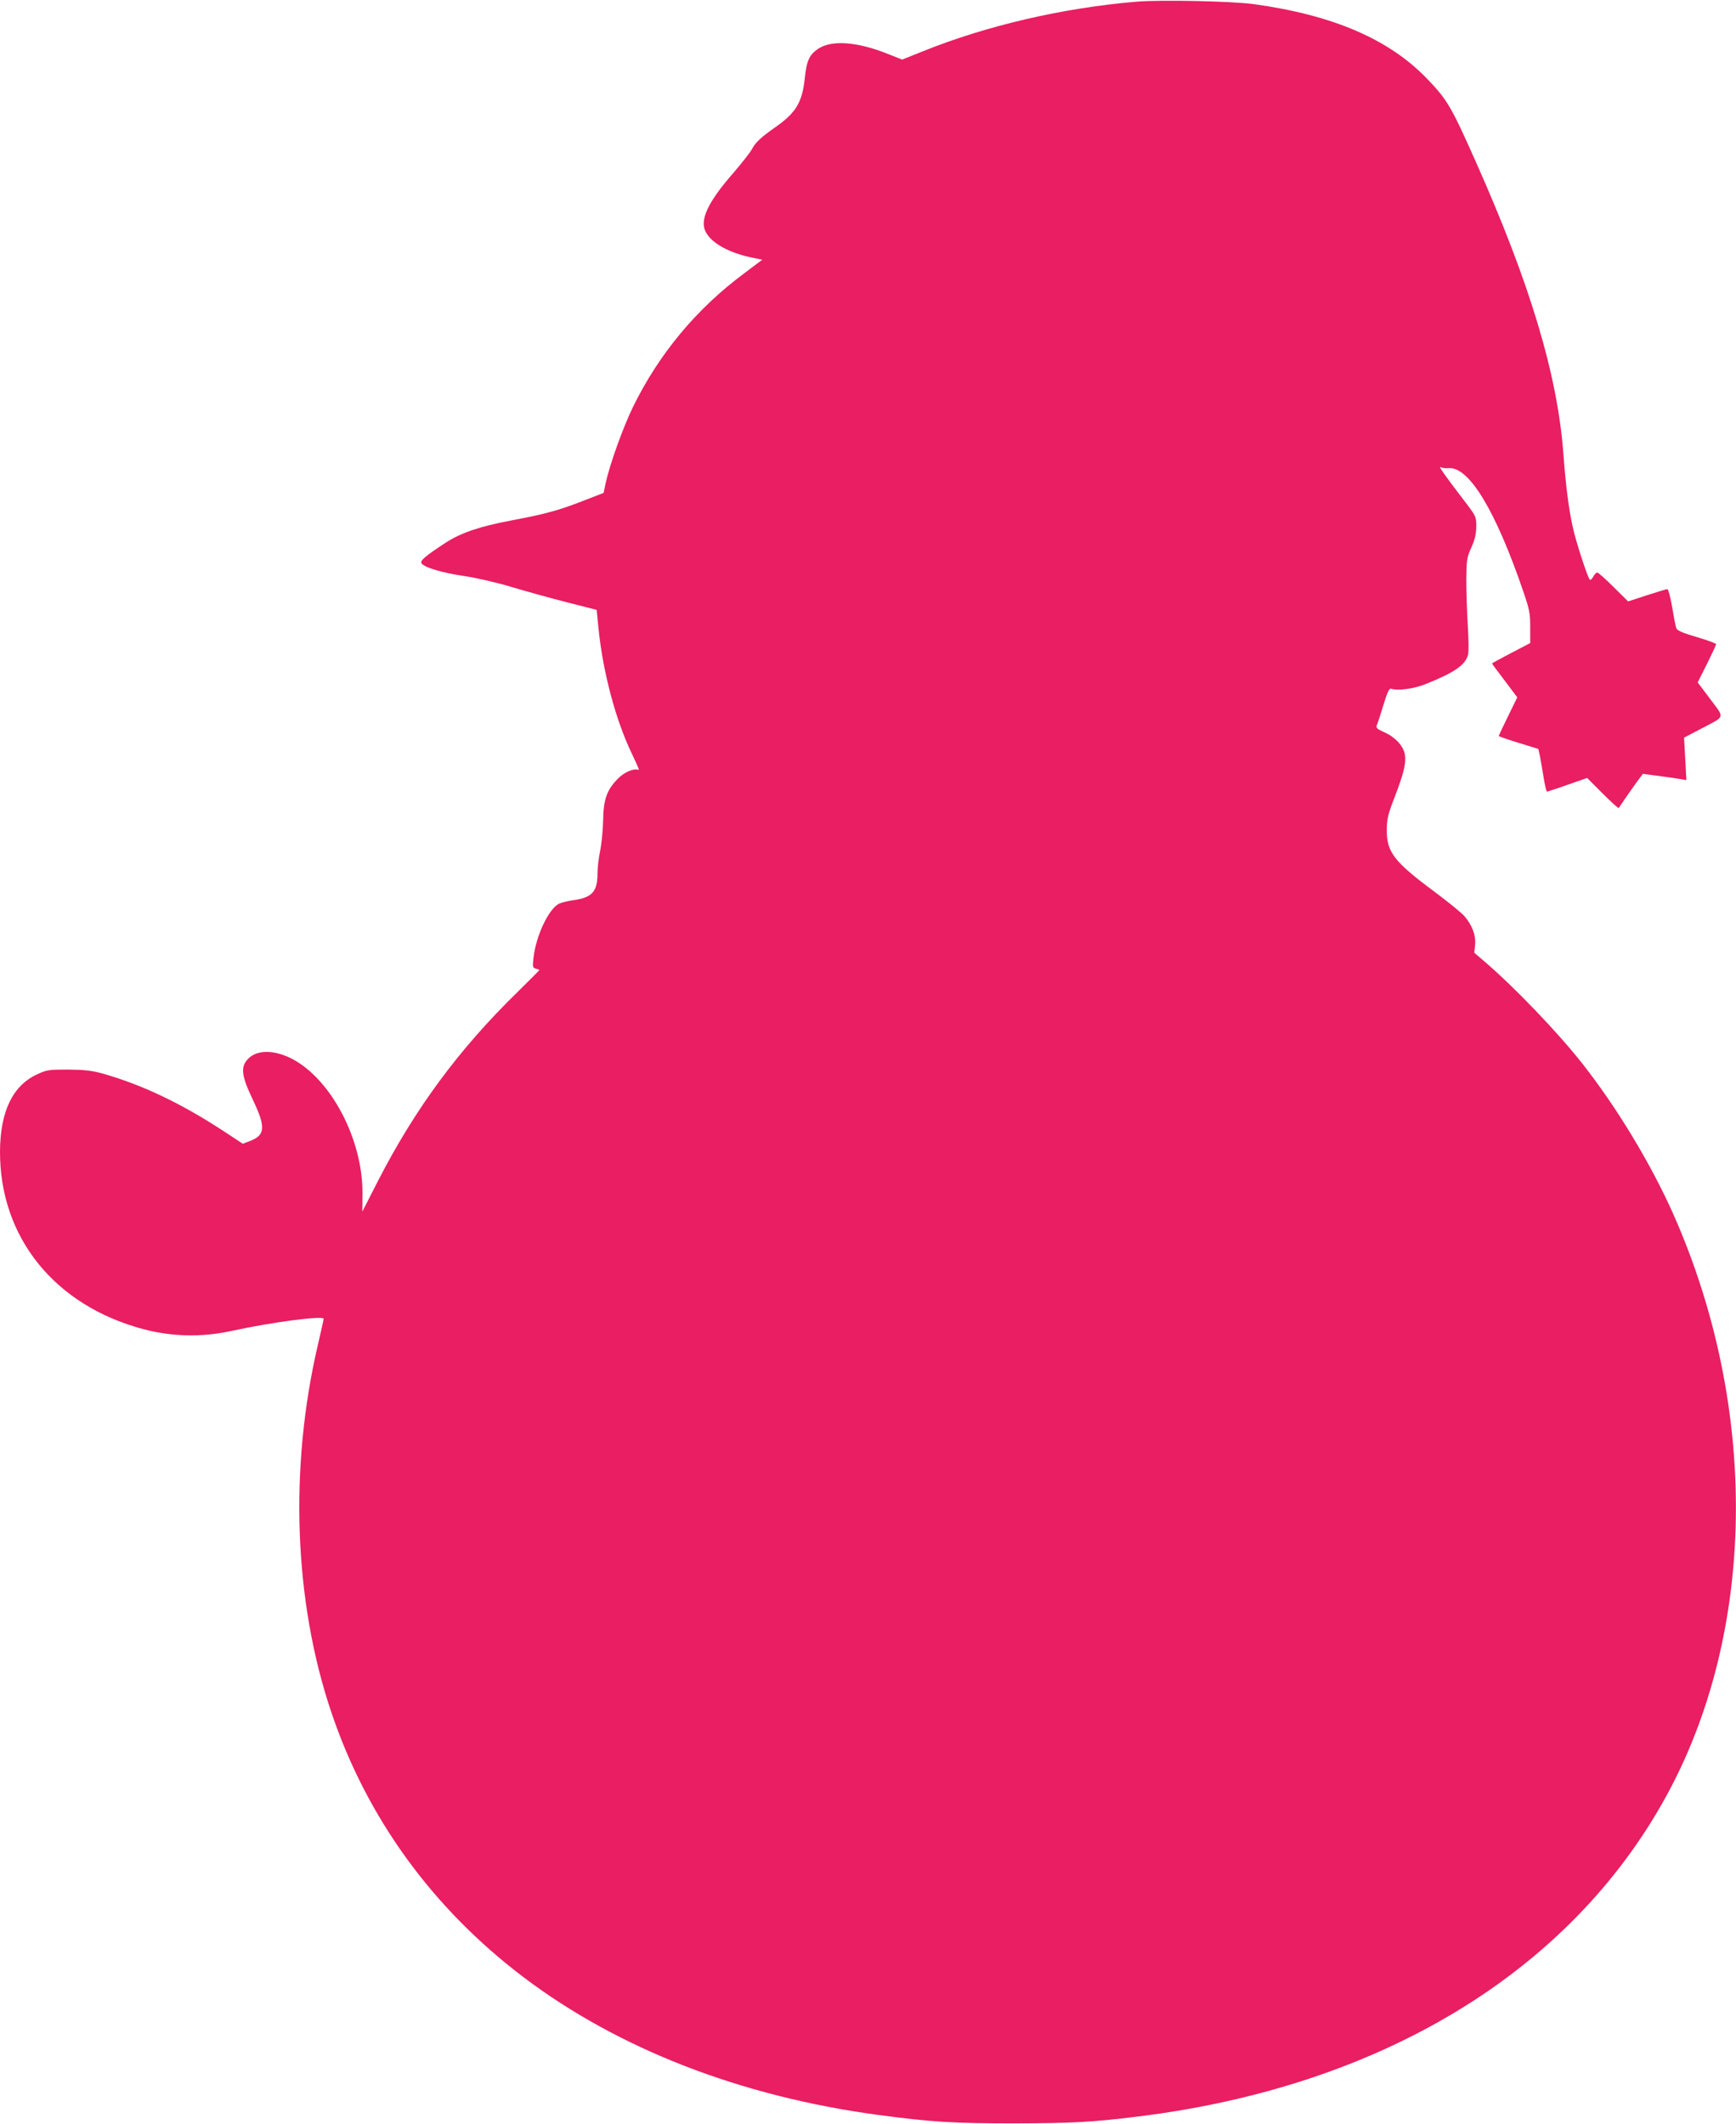 <?xml version="1.0" standalone="no"?>
<!DOCTYPE svg PUBLIC "-//W3C//DTD SVG 20010904//EN"
 "http://www.w3.org/TR/2001/REC-SVG-20010904/DTD/svg10.dtd">
<svg version="1.0" xmlns="http://www.w3.org/2000/svg"
 width="1046pt" height="1280pt" viewBox="0 0 1046 1280"
 preserveAspectRatio="xMidYMid meet">
<g transform="translate(0,1280) scale(0.1,-0.1)"
fill="#e91e63" stroke="none">
<path d="M6850 12790 c-445 -37 -909 -145 -1294 -301 l-120 -48 -86 34 c-184
74 -338 85 -419 32 -54 -36 -71 -72 -82 -179 -15 -144 -53 -208 -178 -295 -88
-62 -119 -91 -141 -133 -10 -19 -61 -83 -112 -143 -141 -161 -195 -266 -173
-337 24 -75 137 -143 294 -174 l54 -11 -109 -82 c-288 -214 -514 -486 -671
-807 -61 -127 -138 -341 -164 -458 l-12 -58 -126 -49 c-141 -55 -222 -78 -425
-116 -196 -37 -308 -75 -402 -136 -125 -82 -157 -109 -143 -125 21 -25 122
-55 255 -75 76 -11 200 -40 286 -66 84 -25 234 -67 333 -92 l180 -46 12 -120
c27 -258 102 -541 198 -742 48 -103 49 -104 38 -101 -29 8 -84 -17 -121 -55
-66 -68 -86 -123 -88 -252 -1 -60 -10 -143 -18 -183 -9 -40 -16 -102 -16 -138
0 -108 -34 -144 -150 -159 -30 -4 -67 -14 -83 -21 -61 -32 -137 -191 -152
-322 -7 -59 -6 -64 14 -69 12 -3 21 -7 21 -8 0 -2 -59 -61 -131 -132 -354
-345 -618 -704 -840 -1136 l-96 -188 1 113 c1 321 -187 681 -421 806 -109 57
-214 58 -268 2 -47 -49 -41 -101 28 -246 79 -165 76 -214 -16 -249 l-44 -17
-114 75 c-258 169 -493 281 -734 349 -63 17 -107 22 -205 23 -117 0 -129 -2
-187 -29 -147 -68 -222 -224 -223 -466 -1 -517 330 -927 863 -1069 173 -46
352 -50 532 -11 242 53 555 94 555 73 0 -5 -16 -76 -35 -158 -173 -742 -144
-1545 81 -2212 214 -636 609 -1181 1158 -1597 571 -432 1307 -718 2136 -830
324 -43 446 -51 825 -51 349 1 466 7 740 41 1462 180 2599 868 3181 1924 547
992 565 2341 48 3510 -138 310 -344 650 -553 915 -148 187 -399 449 -577 603
l-71 61 5 49 c5 56 -17 116 -64 171 -16 19 -97 85 -180 147 -244 181 -290 240
-288 374 0 64 7 93 47 196 56 146 70 206 62 257 -9 52 -58 105 -123 134 -43
19 -52 27 -47 41 5 9 22 64 40 122 23 76 36 104 46 100 42 -14 138 -1 212 29
172 69 238 115 253 178 4 14 3 92 -2 172 -5 80 -9 205 -9 276 1 122 3 134 30
195 22 48 29 81 30 126 0 61 0 62 -75 160 -114 149 -156 209 -140 199 8 -5 30
-8 50 -6 122 8 282 -256 449 -745 37 -108 41 -131 41 -215 l0 -94 -115 -60
c-63 -33 -115 -61 -115 -63 0 -2 34 -48 76 -103 l76 -101 -56 -115 c-31 -63
-56 -116 -56 -118 0 -2 54 -21 119 -41 l120 -37 10 -46 c5 -25 15 -83 22 -128
8 -46 16 -83 20 -83 4 0 60 18 124 41 l118 41 93 -93 c51 -51 95 -91 97 -88 2
2 19 27 37 54 19 28 51 73 71 101 l38 51 98 -13 c54 -7 113 -16 131 -19 l33
-6 -7 128 -7 128 99 52 c153 80 147 62 59 180 l-76 101 56 111 c30 61 55 114
55 119 0 5 -52 24 -116 43 -88 26 -118 39 -124 54 -4 11 -15 68 -25 128 -10
59 -23 107 -29 107 -5 0 -61 -17 -123 -37 l-113 -37 -88 87 c-48 48 -92 87
-98 87 -6 0 -17 -11 -24 -25 -8 -14 -17 -22 -21 -18 -12 13 -67 178 -94 281
-28 110 -49 259 -65 477 -36 477 -199 1022 -529 1763 -145 326 -170 370 -289
494 -230 241 -569 387 -1047 453 -131 18 -556 27 -705 15z"/>
</g>
</svg>
